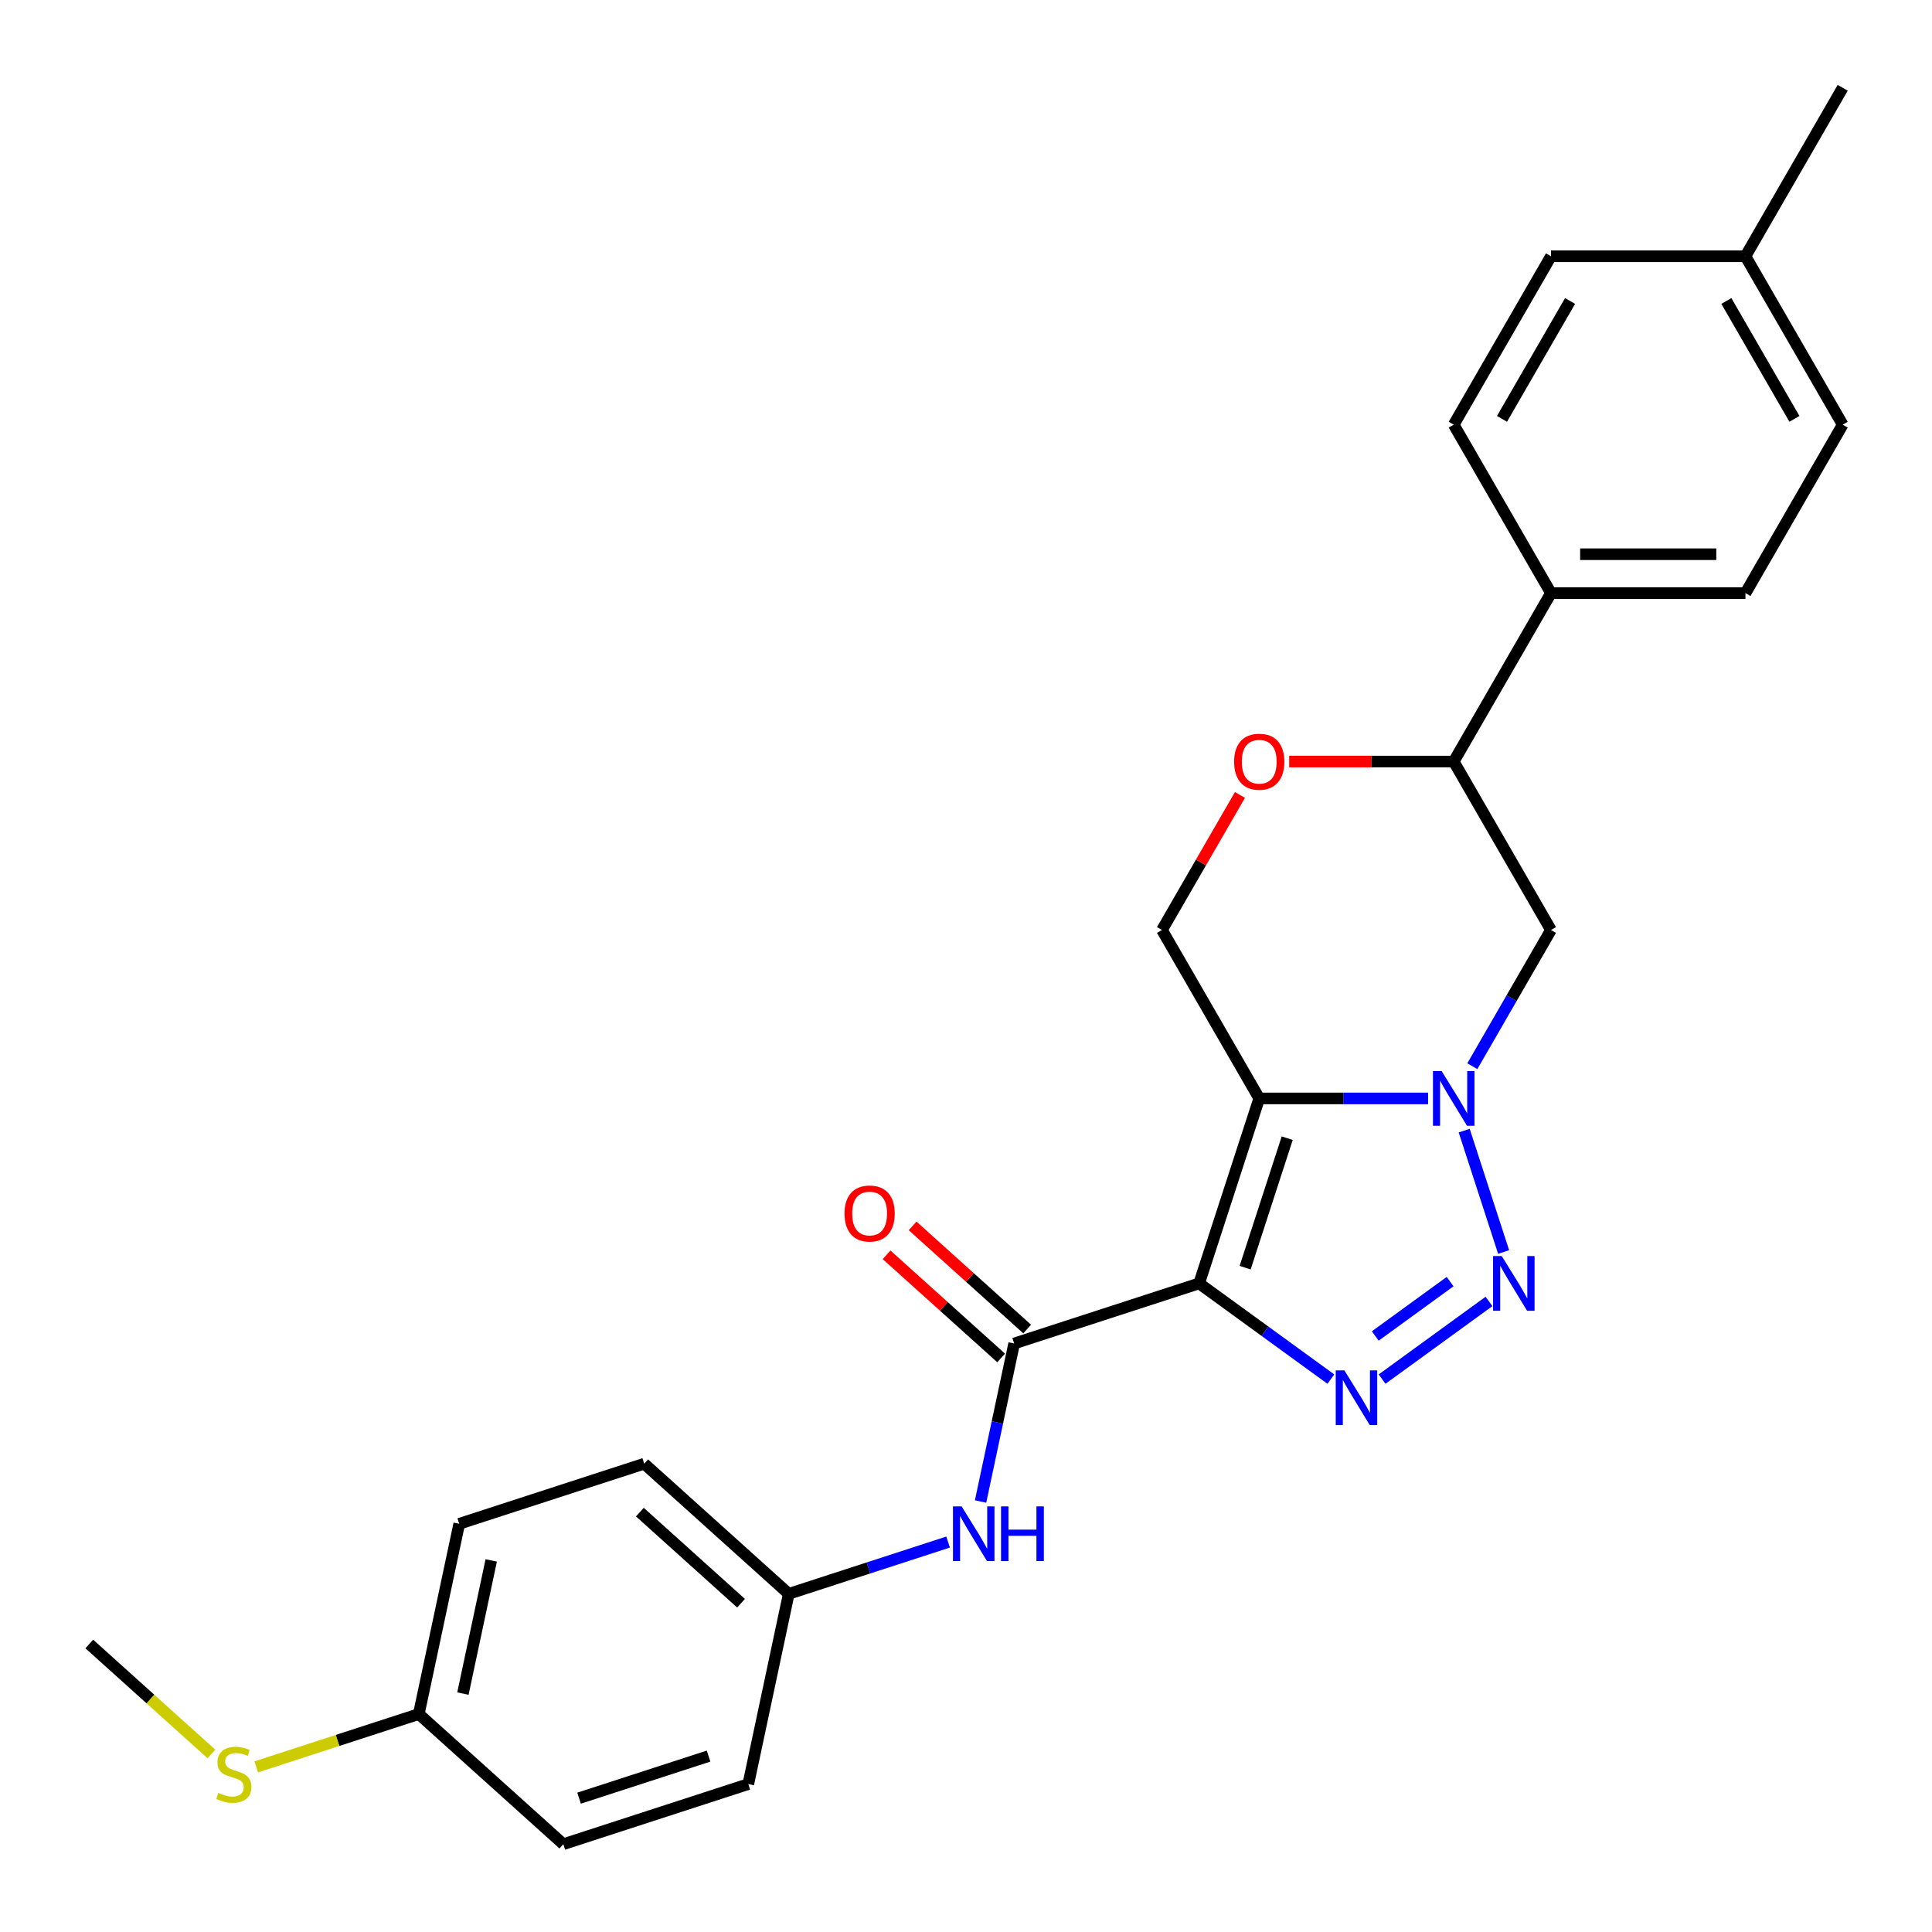<?xml version='1.0' encoding='iso-8859-1'?>
<svg version='1.1' baseProfile='full'
              xmlns='http://www.w3.org/2000/svg'
                      xmlns:rdkit='http://www.rdkit.org/xml'
                      xmlns:xlink='http://www.w3.org/1999/xlink'
                  xml:space='preserve'
width='1000px' height='1000px' viewBox='0 0 1000 1000'>
<!-- END OF HEADER -->
<rect style='opacity:1.0;fill:#FFFFFF;stroke:none' width='1000' height='1000' x='0' y='0'> </rect>
<path class='bond-0' d='M 620.667,664.284 L 651.775,568.543' style='fill:none;fill-rule:evenodd;stroke:#000000;stroke-width:6px;stroke-linecap:butt;stroke-linejoin:miter;stroke-opacity:1' />
<path class='bond-0' d='M 644.482,656.144 L 666.257,589.125' style='fill:none;fill-rule:evenodd;stroke:#000000;stroke-width:6px;stroke-linecap:butt;stroke-linejoin:miter;stroke-opacity:1' />
<path class='bond-2' d='M 620.667,664.284 L 654.76,689.054' style='fill:none;fill-rule:evenodd;stroke:#000000;stroke-width:6px;stroke-linecap:butt;stroke-linejoin:miter;stroke-opacity:1' />
<path class='bond-2' d='M 654.76,689.054 L 688.853,713.824' style='fill:none;fill-rule:evenodd;stroke:#0000FF;stroke-width:6px;stroke-linecap:butt;stroke-linejoin:miter;stroke-opacity:1' />
<path class='bond-4' d='M 620.667,664.284 L 524.926,695.392' style='fill:none;fill-rule:evenodd;stroke:#000000;stroke-width:6px;stroke-linecap:butt;stroke-linejoin:miter;stroke-opacity:1' />
<path class='bond-1' d='M 651.775,568.543 L 695.481,568.543' style='fill:none;fill-rule:evenodd;stroke:#000000;stroke-width:6px;stroke-linecap:butt;stroke-linejoin:miter;stroke-opacity:1' />
<path class='bond-1' d='M 695.481,568.543 L 739.187,568.543' style='fill:none;fill-rule:evenodd;stroke:#0000FF;stroke-width:6px;stroke-linecap:butt;stroke-linejoin:miter;stroke-opacity:1' />
<path class='bond-6' d='M 651.775,568.543 L 601.441,481.361' style='fill:none;fill-rule:evenodd;stroke:#000000;stroke-width:6px;stroke-linecap:butt;stroke-linejoin:miter;stroke-opacity:1' />
<path class='bond-5' d='M 762.072,551.866 L 782.425,516.614' style='fill:none;fill-rule:evenodd;stroke:#0000FF;stroke-width:6px;stroke-linecap:butt;stroke-linejoin:miter;stroke-opacity:1' />
<path class='bond-5' d='M 782.425,516.614 L 802.778,481.361' style='fill:none;fill-rule:evenodd;stroke:#000000;stroke-width:6px;stroke-linecap:butt;stroke-linejoin:miter;stroke-opacity:1' />
<path class='bond-26' d='M 757.862,585.219 L 778.276,648.045' style='fill:none;fill-rule:evenodd;stroke:#0000FF;stroke-width:6px;stroke-linecap:butt;stroke-linejoin:miter;stroke-opacity:1' />
<path class='bond-3' d='M 715.366,713.824 L 770.705,673.618' style='fill:none;fill-rule:evenodd;stroke:#0000FF;stroke-width:6px;stroke-linecap:butt;stroke-linejoin:miter;stroke-opacity:1' />
<path class='bond-3' d='M 711.833,691.504 L 750.57,663.36' style='fill:none;fill-rule:evenodd;stroke:#0000FF;stroke-width:6px;stroke-linecap:butt;stroke-linejoin:miter;stroke-opacity:1' />
<path class='bond-8' d='M 524.926,695.392 L 516.233,736.288' style='fill:none;fill-rule:evenodd;stroke:#000000;stroke-width:6px;stroke-linecap:butt;stroke-linejoin:miter;stroke-opacity:1' />
<path class='bond-8' d='M 516.233,736.288 L 507.541,777.184' style='fill:none;fill-rule:evenodd;stroke:#0000FF;stroke-width:6px;stroke-linecap:butt;stroke-linejoin:miter;stroke-opacity:1' />
<path class='bond-10' d='M 531.662,687.911 L 502.015,661.216' style='fill:none;fill-rule:evenodd;stroke:#000000;stroke-width:6px;stroke-linecap:butt;stroke-linejoin:miter;stroke-opacity:1' />
<path class='bond-10' d='M 502.015,661.216 L 472.368,634.522' style='fill:none;fill-rule:evenodd;stroke:#FF0000;stroke-width:6px;stroke-linecap:butt;stroke-linejoin:miter;stroke-opacity:1' />
<path class='bond-10' d='M 518.19,702.873 L 488.543,676.179' style='fill:none;fill-rule:evenodd;stroke:#000000;stroke-width:6px;stroke-linecap:butt;stroke-linejoin:miter;stroke-opacity:1' />
<path class='bond-10' d='M 488.543,676.179 L 458.895,649.484' style='fill:none;fill-rule:evenodd;stroke:#FF0000;stroke-width:6px;stroke-linecap:butt;stroke-linejoin:miter;stroke-opacity:1' />
<path class='bond-27' d='M 802.778,481.361 L 752.444,394.18' style='fill:none;fill-rule:evenodd;stroke:#000000;stroke-width:6px;stroke-linecap:butt;stroke-linejoin:miter;stroke-opacity:1' />
<path class='bond-7' d='M 601.441,481.361 L 621.621,446.409' style='fill:none;fill-rule:evenodd;stroke:#000000;stroke-width:6px;stroke-linecap:butt;stroke-linejoin:miter;stroke-opacity:1' />
<path class='bond-7' d='M 621.621,446.409 L 641.801,411.457' style='fill:none;fill-rule:evenodd;stroke:#FF0000;stroke-width:6px;stroke-linecap:butt;stroke-linejoin:miter;stroke-opacity:1' />
<path class='bond-9' d='M 667.292,394.18 L 709.868,394.18' style='fill:none;fill-rule:evenodd;stroke:#FF0000;stroke-width:6px;stroke-linecap:butt;stroke-linejoin:miter;stroke-opacity:1' />
<path class='bond-9' d='M 709.868,394.18 L 752.444,394.18' style='fill:none;fill-rule:evenodd;stroke:#000000;stroke-width:6px;stroke-linecap:butt;stroke-linejoin:miter;stroke-opacity:1' />
<path class='bond-12' d='M 490.739,798.168 L 449.497,811.568' style='fill:none;fill-rule:evenodd;stroke:#0000FF;stroke-width:6px;stroke-linecap:butt;stroke-linejoin:miter;stroke-opacity:1' />
<path class='bond-12' d='M 449.497,811.568 L 408.255,824.969' style='fill:none;fill-rule:evenodd;stroke:#000000;stroke-width:6px;stroke-linecap:butt;stroke-linejoin:miter;stroke-opacity:1' />
<path class='bond-11' d='M 752.444,394.18 L 802.778,306.999' style='fill:none;fill-rule:evenodd;stroke:#000000;stroke-width:6px;stroke-linecap:butt;stroke-linejoin:miter;stroke-opacity:1' />
<path class='bond-13' d='M 802.778,306.999 L 903.446,306.999' style='fill:none;fill-rule:evenodd;stroke:#000000;stroke-width:6px;stroke-linecap:butt;stroke-linejoin:miter;stroke-opacity:1' />
<path class='bond-13' d='M 817.878,286.865 L 888.346,286.865' style='fill:none;fill-rule:evenodd;stroke:#000000;stroke-width:6px;stroke-linecap:butt;stroke-linejoin:miter;stroke-opacity:1' />
<path class='bond-14' d='M 802.778,306.999 L 752.444,219.817' style='fill:none;fill-rule:evenodd;stroke:#000000;stroke-width:6px;stroke-linecap:butt;stroke-linejoin:miter;stroke-opacity:1' />
<path class='bond-20' d='M 408.255,824.969 L 387.324,923.437' style='fill:none;fill-rule:evenodd;stroke:#000000;stroke-width:6px;stroke-linecap:butt;stroke-linejoin:miter;stroke-opacity:1' />
<path class='bond-21' d='M 408.255,824.969 L 333.443,757.608' style='fill:none;fill-rule:evenodd;stroke:#000000;stroke-width:6px;stroke-linecap:butt;stroke-linejoin:miter;stroke-opacity:1' />
<path class='bond-21' d='M 383.561,829.827 L 331.193,782.675' style='fill:none;fill-rule:evenodd;stroke:#000000;stroke-width:6px;stroke-linecap:butt;stroke-linejoin:miter;stroke-opacity:1' />
<path class='bond-18' d='M 903.446,306.999 L 953.78,219.817' style='fill:none;fill-rule:evenodd;stroke:#000000;stroke-width:6px;stroke-linecap:butt;stroke-linejoin:miter;stroke-opacity:1' />
<path class='bond-17' d='M 752.444,219.817 L 802.778,132.636' style='fill:none;fill-rule:evenodd;stroke:#000000;stroke-width:6px;stroke-linecap:butt;stroke-linejoin:miter;stroke-opacity:1' />
<path class='bond-17' d='M 777.43,216.807 L 812.664,155.78' style='fill:none;fill-rule:evenodd;stroke:#000000;stroke-width:6px;stroke-linecap:butt;stroke-linejoin:miter;stroke-opacity:1' />
<path class='bond-15' d='M 216.772,887.185 L 237.702,788.717' style='fill:none;fill-rule:evenodd;stroke:#000000;stroke-width:6px;stroke-linecap:butt;stroke-linejoin:miter;stroke-opacity:1' />
<path class='bond-15' d='M 239.605,876.601 L 254.256,807.673' style='fill:none;fill-rule:evenodd;stroke:#000000;stroke-width:6px;stroke-linecap:butt;stroke-linejoin:miter;stroke-opacity:1' />
<path class='bond-16' d='M 216.772,887.185 L 174.7,900.855' style='fill:none;fill-rule:evenodd;stroke:#000000;stroke-width:6px;stroke-linecap:butt;stroke-linejoin:miter;stroke-opacity:1' />
<path class='bond-16' d='M 174.7,900.855 L 132.627,914.525' style='fill:none;fill-rule:evenodd;stroke:#CCCC00;stroke-width:6px;stroke-linecap:butt;stroke-linejoin:miter;stroke-opacity:1' />
<path class='bond-28' d='M 216.772,887.185 L 291.583,954.545' style='fill:none;fill-rule:evenodd;stroke:#000000;stroke-width:6px;stroke-linecap:butt;stroke-linejoin:miter;stroke-opacity:1' />
<path class='bond-24' d='M 109.434,907.852 L 77.827,879.392' style='fill:none;fill-rule:evenodd;stroke:#CCCC00;stroke-width:6px;stroke-linecap:butt;stroke-linejoin:miter;stroke-opacity:1' />
<path class='bond-24' d='M 77.827,879.392 L 46.22,850.933' style='fill:none;fill-rule:evenodd;stroke:#000000;stroke-width:6px;stroke-linecap:butt;stroke-linejoin:miter;stroke-opacity:1' />
<path class='bond-19' d='M 802.778,132.636 L 903.446,132.636' style='fill:none;fill-rule:evenodd;stroke:#000000;stroke-width:6px;stroke-linecap:butt;stroke-linejoin:miter;stroke-opacity:1' />
<path class='bond-29' d='M 953.78,219.817 L 903.446,132.636' style='fill:none;fill-rule:evenodd;stroke:#000000;stroke-width:6px;stroke-linecap:butt;stroke-linejoin:miter;stroke-opacity:1' />
<path class='bond-29' d='M 928.794,216.807 L 893.56,155.78' style='fill:none;fill-rule:evenodd;stroke:#000000;stroke-width:6px;stroke-linecap:butt;stroke-linejoin:miter;stroke-opacity:1' />
<path class='bond-25' d='M 903.446,132.636 L 953.78,45.455' style='fill:none;fill-rule:evenodd;stroke:#000000;stroke-width:6px;stroke-linecap:butt;stroke-linejoin:miter;stroke-opacity:1' />
<path class='bond-22' d='M 387.324,923.437 L 291.583,954.545' style='fill:none;fill-rule:evenodd;stroke:#000000;stroke-width:6px;stroke-linecap:butt;stroke-linejoin:miter;stroke-opacity:1' />
<path class='bond-22' d='M 366.742,908.955 L 299.723,930.731' style='fill:none;fill-rule:evenodd;stroke:#000000;stroke-width:6px;stroke-linecap:butt;stroke-linejoin:miter;stroke-opacity:1' />
<path class='bond-23' d='M 333.443,757.608 L 237.702,788.717' style='fill:none;fill-rule:evenodd;stroke:#000000;stroke-width:6px;stroke-linecap:butt;stroke-linejoin:miter;stroke-opacity:1' />
<path  class='atom-2' d='M 746.184 554.383
L 755.464 569.383
Q 756.384 570.863, 757.864 573.543
Q 759.344 576.223, 759.424 576.383
L 759.424 554.383
L 763.184 554.383
L 763.184 582.703
L 759.304 582.703
L 749.344 566.303
Q 748.184 564.383, 746.944 562.183
Q 745.744 559.983, 745.384 559.303
L 745.384 582.703
L 741.704 582.703
L 741.704 554.383
L 746.184 554.383
' fill='#0000FF'/>
<path  class='atom-3' d='M 695.85 709.295
L 705.13 724.295
Q 706.05 725.775, 707.53 728.455
Q 709.01 731.135, 709.09 731.295
L 709.09 709.295
L 712.85 709.295
L 712.85 737.615
L 708.97 737.615
L 699.01 721.215
Q 697.85 719.295, 696.61 717.095
Q 695.41 714.895, 695.05 714.215
L 695.05 737.615
L 691.37 737.615
L 691.37 709.295
L 695.85 709.295
' fill='#0000FF'/>
<path  class='atom-4' d='M 777.292 650.124
L 786.572 665.124
Q 787.492 666.604, 788.972 669.284
Q 790.452 671.964, 790.532 672.124
L 790.532 650.124
L 794.292 650.124
L 794.292 678.444
L 790.412 678.444
L 780.452 662.044
Q 779.292 660.124, 778.052 657.924
Q 776.852 655.724, 776.492 655.044
L 776.492 678.444
L 772.812 678.444
L 772.812 650.124
L 777.292 650.124
' fill='#0000FF'/>
<path  class='atom-8' d='M 638.775 394.26
Q 638.775 387.46, 642.135 383.66
Q 645.495 379.86, 651.775 379.86
Q 658.055 379.86, 661.415 383.66
Q 664.775 387.46, 664.775 394.26
Q 664.775 401.14, 661.375 405.06
Q 657.975 408.94, 651.775 408.94
Q 645.535 408.94, 642.135 405.06
Q 638.775 401.18, 638.775 394.26
M 651.775 405.74
Q 656.095 405.74, 658.415 402.86
Q 660.775 399.94, 660.775 394.26
Q 660.775 388.7, 658.415 385.9
Q 656.095 383.06, 651.775 383.06
Q 647.455 383.06, 645.095 385.86
Q 642.775 388.66, 642.775 394.26
Q 642.775 399.98, 645.095 402.86
Q 647.455 405.74, 651.775 405.74
' fill='#FF0000'/>
<path  class='atom-9' d='M 497.736 779.701
L 507.016 794.701
Q 507.936 796.181, 509.416 798.861
Q 510.896 801.541, 510.976 801.701
L 510.976 779.701
L 514.736 779.701
L 514.736 808.021
L 510.856 808.021
L 500.896 791.621
Q 499.736 789.701, 498.496 787.501
Q 497.296 785.301, 496.936 784.621
L 496.936 808.021
L 493.256 808.021
L 493.256 779.701
L 497.736 779.701
' fill='#0000FF'/>
<path  class='atom-9' d='M 518.136 779.701
L 521.976 779.701
L 521.976 791.741
L 536.456 791.741
L 536.456 779.701
L 540.296 779.701
L 540.296 808.021
L 536.456 808.021
L 536.456 794.941
L 521.976 794.941
L 521.976 808.021
L 518.136 808.021
L 518.136 779.701
' fill='#0000FF'/>
<path  class='atom-11' d='M 437.115 628.112
Q 437.115 621.312, 440.475 617.512
Q 443.835 613.712, 450.115 613.712
Q 456.395 613.712, 459.755 617.512
Q 463.115 621.312, 463.115 628.112
Q 463.115 634.992, 459.715 638.912
Q 456.315 642.792, 450.115 642.792
Q 443.875 642.792, 440.475 638.912
Q 437.115 635.032, 437.115 628.112
M 450.115 639.592
Q 454.435 639.592, 456.755 636.712
Q 459.115 633.792, 459.115 628.112
Q 459.115 622.552, 456.755 619.752
Q 454.435 616.912, 450.115 616.912
Q 445.795 616.912, 443.435 619.712
Q 441.115 622.512, 441.115 628.112
Q 441.115 633.832, 443.435 636.712
Q 445.795 639.592, 450.115 639.592
' fill='#FF0000'/>
<path  class='atom-17' d='M 113.031 928.013
Q 113.351 928.133, 114.671 928.693
Q 115.991 929.253, 117.431 929.613
Q 118.911 929.933, 120.351 929.933
Q 123.031 929.933, 124.591 928.653
Q 126.151 927.333, 126.151 925.053
Q 126.151 923.493, 125.351 922.533
Q 124.591 921.573, 123.391 921.053
Q 122.191 920.533, 120.191 919.933
Q 117.671 919.173, 116.151 918.453
Q 114.671 917.733, 113.591 916.213
Q 112.551 914.693, 112.551 912.133
Q 112.551 908.573, 114.951 906.373
Q 117.391 904.173, 122.191 904.173
Q 125.471 904.173, 129.191 905.733
L 128.271 908.813
Q 124.871 907.413, 122.311 907.413
Q 119.551 907.413, 118.031 908.573
Q 116.511 909.693, 116.551 911.653
Q 116.551 913.173, 117.311 914.093
Q 118.111 915.013, 119.231 915.533
Q 120.391 916.053, 122.311 916.653
Q 124.871 917.453, 126.391 918.253
Q 127.911 919.053, 128.991 920.693
Q 130.111 922.293, 130.111 925.053
Q 130.111 928.973, 127.471 931.093
Q 124.871 933.173, 120.511 933.173
Q 117.991 933.173, 116.071 932.613
Q 114.191 932.093, 111.951 931.173
L 113.031 928.013
' fill='#CCCC00'/>
</svg>
